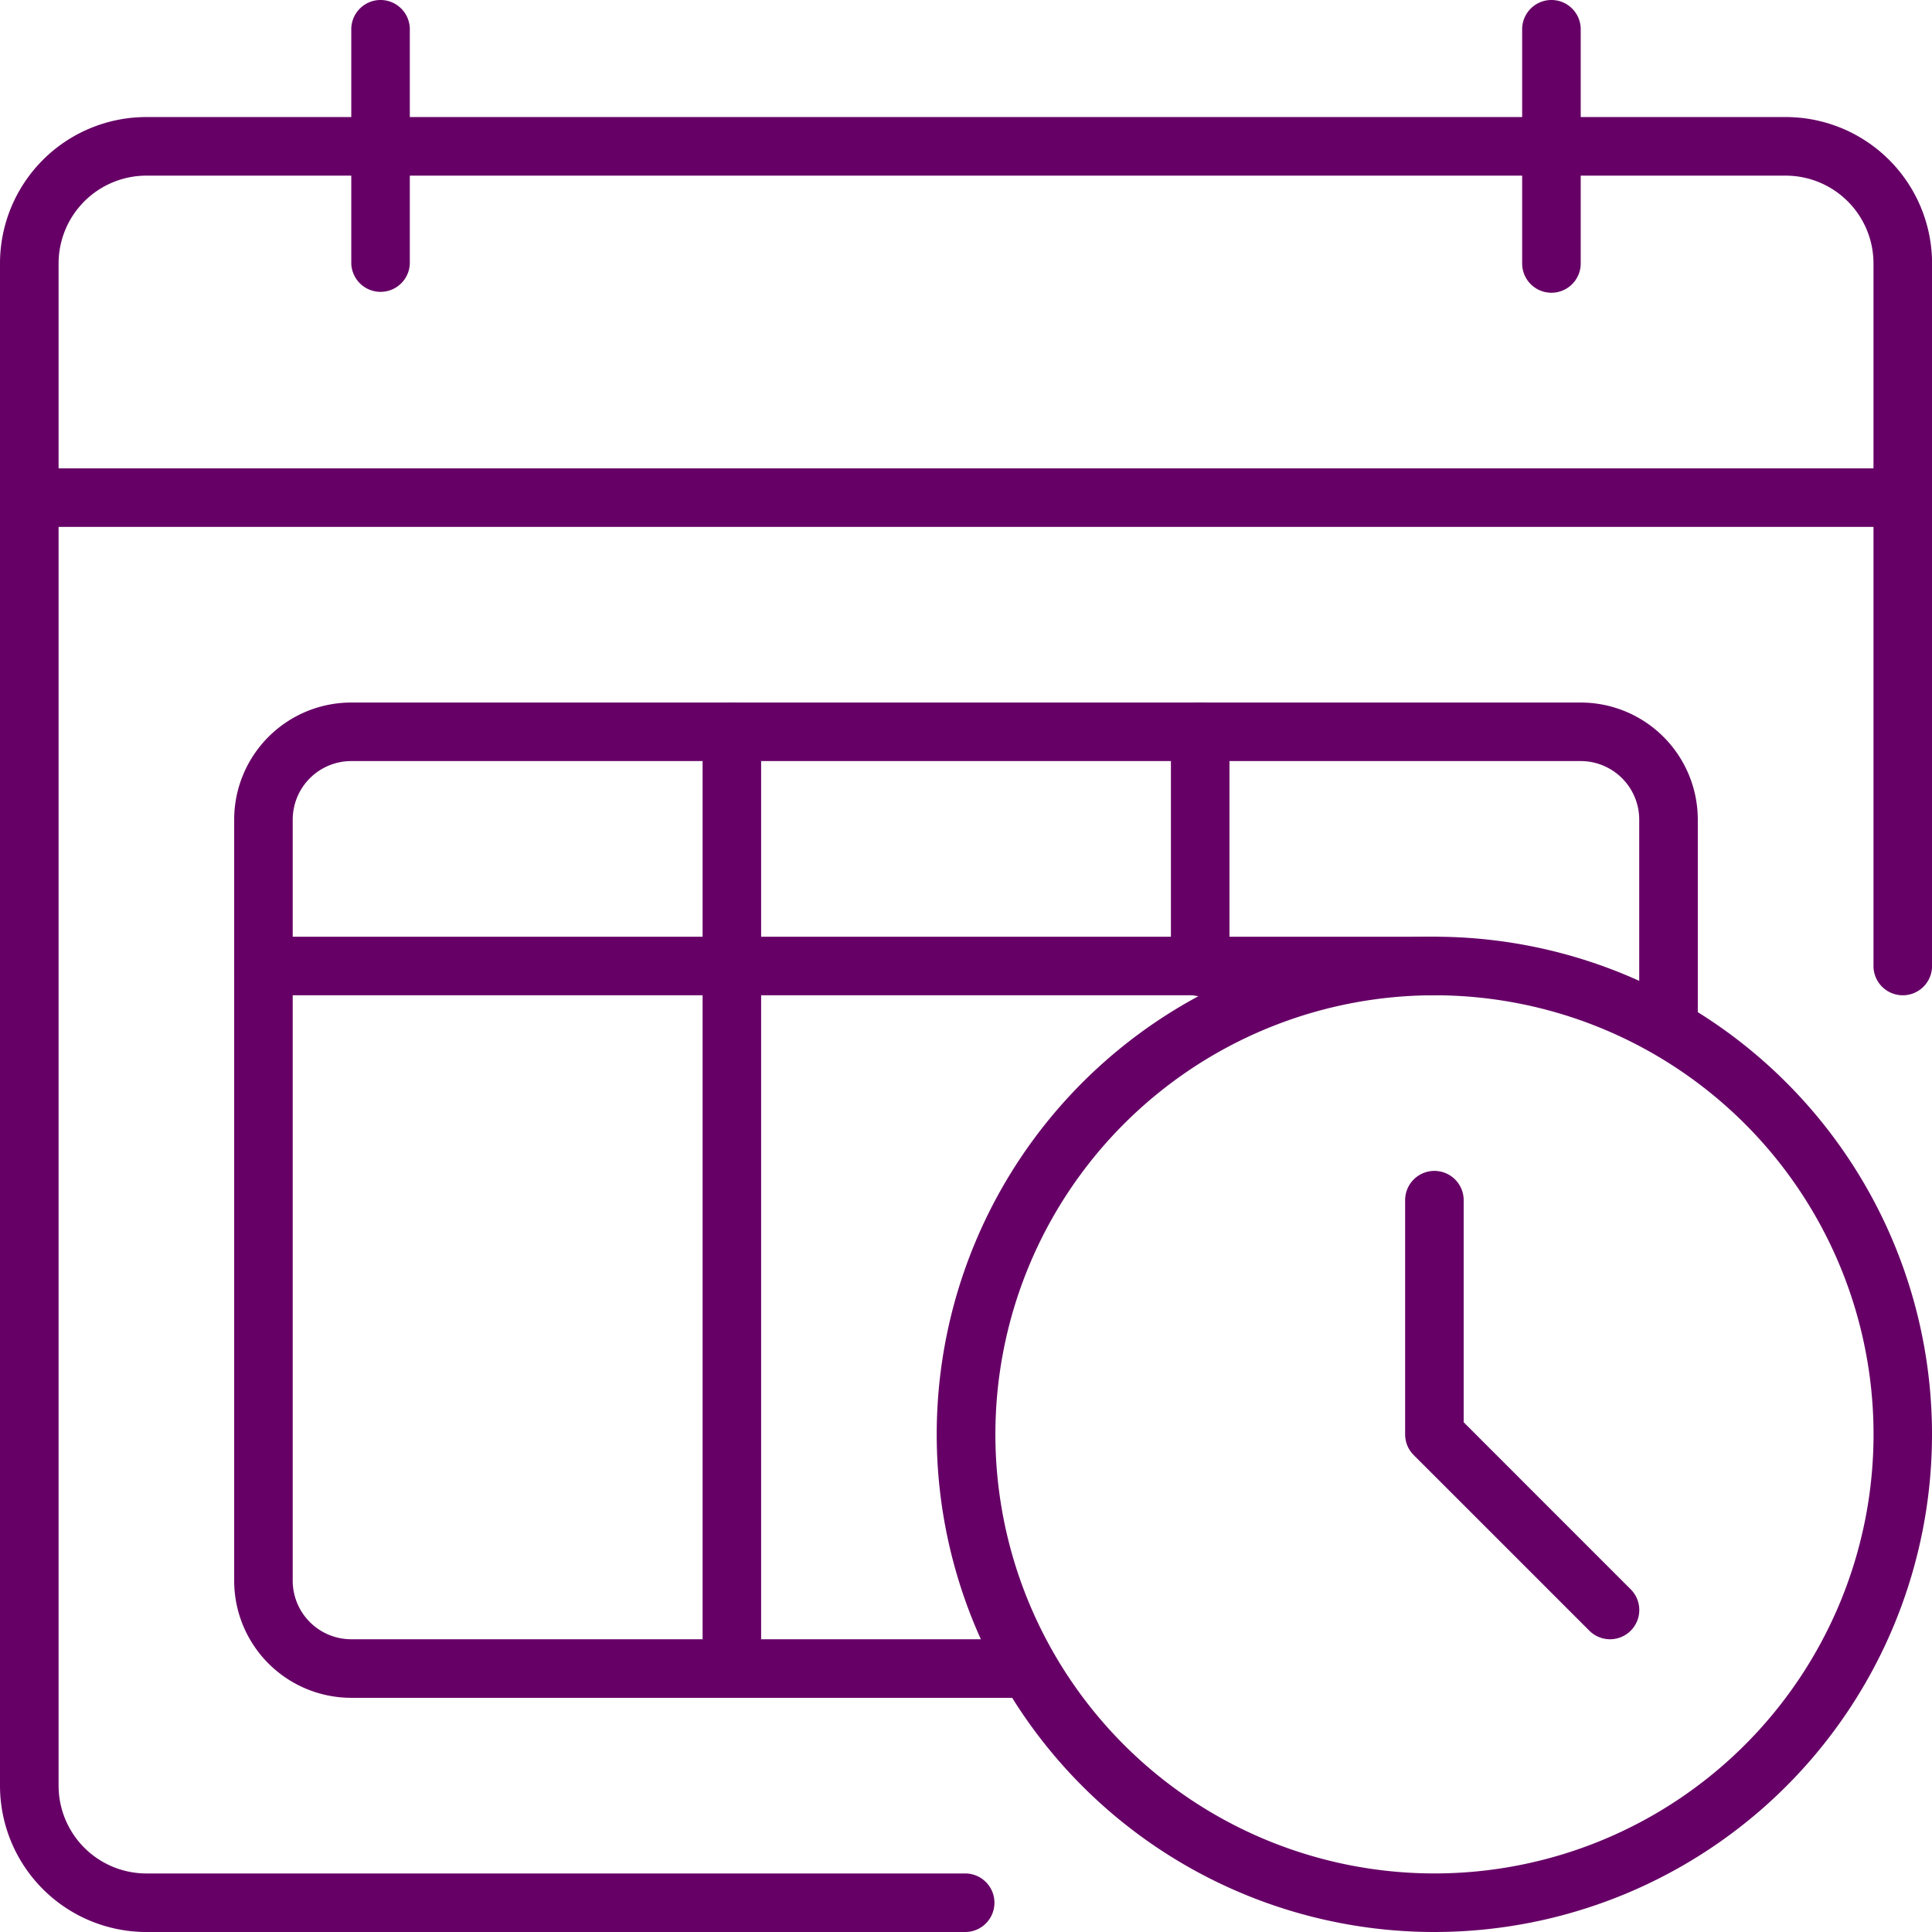 <?xml version="1.0" encoding="UTF-8"?>
<svg xmlns="http://www.w3.org/2000/svg" xmlns:xlink="http://www.w3.org/1999/xlink" width="71.256" height="71.256" viewBox="0 0 71.256 71.256">
  <defs>
    <clipPath id="clip-path">
      <rect id="Rectangle_279" data-name="Rectangle 279" width="71.256" height="71.256" fill="#606"></rect>
    </clipPath>
  </defs>
  <g id="rythme" clip-path="url(#clip-path)">
    <path id="Tracé_547" data-name="Tracé 547" d="M0,17.282a5.4,5.4,0,0,1,5.4-5.4H65.858a5.4,5.4,0,0,1,5.4,5.4V43.193a1.08,1.08,0,1,1-2.16,0V17.282a3.24,3.24,0,0,0-3.239-3.239H5.4a3.24,3.24,0,0,0-3.239,3.239V73.423A3.24,3.24,0,0,0,5.4,76.662h30.23a1.08,1.08,0,0,1,0,2.159H5.4a5.4,5.4,0,0,1-5.4-5.4Z" transform="translate(0 -7.565)" fill="#606" fill-rule="evenodd"></path>
    <path id="Tracé_548" data-name="Tracé 548" d="M0,18.354a1.08,1.08,0,0,1,1.079-1.08h69.1a1.08,1.08,0,1,1,0,2.159H1.079A1.08,1.08,0,0,1,0,18.354M14.035,0a1.08,1.08,0,0,1,1.08,1.08V9.717a1.08,1.08,0,0,1-2.159,0V1.08A1.08,1.08,0,0,1,14.035,0M57.22,0A1.08,1.08,0,0,1,58.3,1.08V9.717a1.08,1.08,0,0,1-2.16,0V1.08A1.08,1.08,0,0,1,57.22,0M52.9,36.708A16.194,16.194,0,1,0,69.1,52.9,16.194,16.194,0,0,0,52.9,36.708M34.548,52.9A18.354,18.354,0,1,1,52.9,71.256,18.354,18.354,0,0,1,34.548,52.9" fill="#606" fill-rule="evenodd"></path>
    <path id="Tracé_549" data-name="Tracé 549" d="M143.679,118.832a1.08,1.08,0,0,1,1.08,1.08v8.19l6.161,6.162a1.079,1.079,0,0,1-1.526,1.526l-6.478-6.477a1.079,1.079,0,0,1-.316-.763v-8.637A1.08,1.08,0,0,1,143.679,118.832Z" transform="translate(-90.776 -75.647)" fill="#606" fill-rule="evenodd"></path>
    <path id="Tracé_550" data-name="Tracé 550" d="M23.766,75.618A4.32,4.32,0,0,1,28.084,71.3H73.429a4.32,4.32,0,0,1,4.318,4.318v7.557a1.08,1.08,0,0,1-2.16,0V75.618a2.16,2.16,0,0,0-2.159-2.159H28.084a2.16,2.16,0,0,0-2.159,2.159v28.071a2.16,2.16,0,0,0,2.159,2.159H52.916a1.08,1.08,0,0,1,0,2.16H28.084a4.32,4.32,0,0,1-4.318-4.319Z" transform="translate(-15.129 -45.389)" fill="#606" fill-rule="evenodd"></path>
    <path id="Tracé_551" data-name="Tracé 551" d="M23.766,96.146a1.08,1.08,0,0,1,1.08-1.08H68.031a1.08,1.08,0,0,1,0,2.159H24.846A1.08,1.08,0,0,1,23.766,96.146Z" transform="translate(-15.129 -60.518)" fill="#606" fill-rule="evenodd"></path>
    <path id="Tracé_552" data-name="Tracé 552" d="M89.653,71.3a1.08,1.08,0,0,1,1.08,1.08v8.637a1.08,1.08,0,1,1-2.159,0V72.38a1.08,1.08,0,0,1,1.08-1.08m-17.274,0a1.08,1.08,0,0,1,1.08,1.08v34.548a1.08,1.08,0,0,1-2.159,0V72.38A1.08,1.08,0,0,1,72.379,71.3Z" transform="translate(-45.388 -45.389)" fill="#606" fill-rule="evenodd"></path>
  </g>
</svg>
